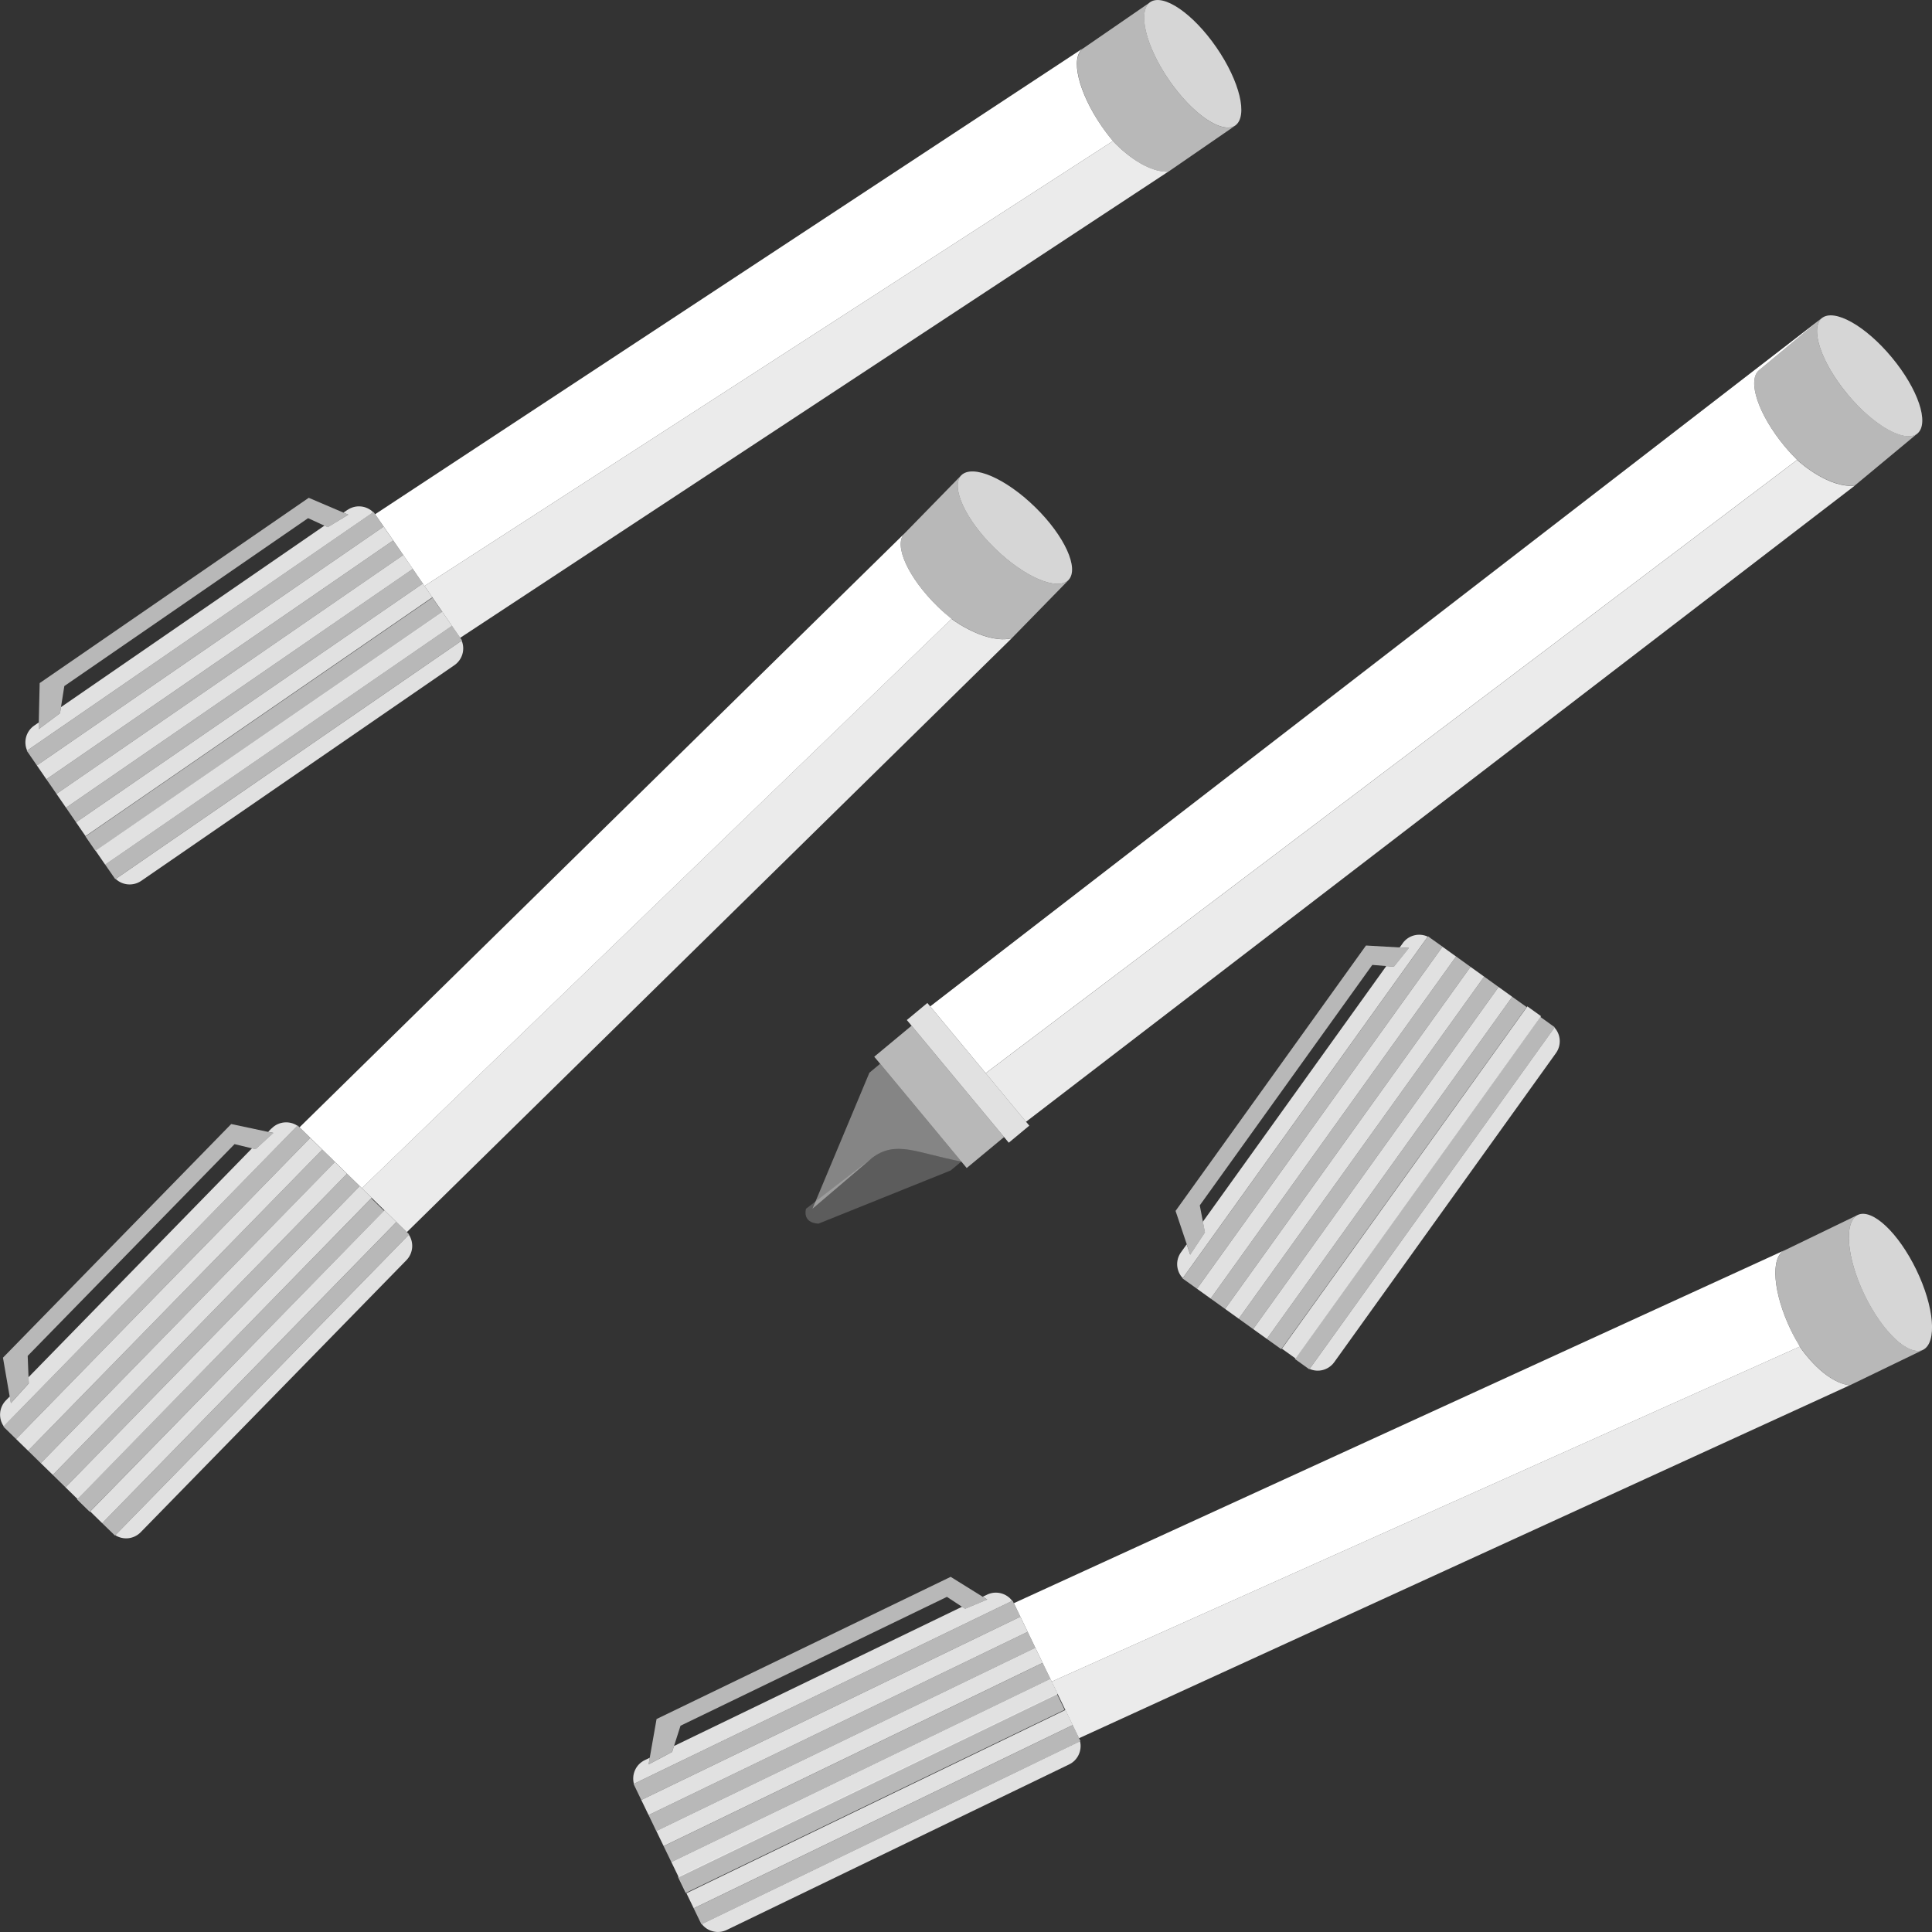 <svg viewBox="0 0 300 300" xmlns="http://www.w3.org/2000/svg"><rect x="0" y="0" width="300" height="300" fill="#333333" stroke="none"/><g fill="#fff"><path d="m 286.88 61.21 c 4.09 4.93 8.94 7.64 10.87 6.1 1.87 -1.62 .1 -6.89 -3.99 -11.81 -4.09 -4.93 -8.94 -7.64 -10.87 -6.1 -1.87 1.62 -.1 6.89 3.99 11.81 z" opacity=".8"/><path d="m 279.06 71.42 s .04 .03 .09 .08 c -.68 -.67 -1.36 -1.4 -2.02 -2.19 -4.11 -4.95 -5.88 -10.25 -3.97 -11.84 l 9.7 -8.05 -138.42 106.85 8.62 10.37 126 -95.23 z"/><path d="m 286.88 61.21 c -4.09 -4.93 -5.86 -10.2 -3.99 -11.81 .01 -.01 .01 -.02 .02 -.03 l -.05 .04 -9.7 8.05 c -1.91 1.59 -.14 6.89 3.97 11.84 .66 .79 1.34 1.52 2.02 2.19 .65 .58 5 4.34 8.88 3.89 l 9.75 -8.1 c -.01 .01 -.02 .01 -.03 .02 -1.93 1.54 -6.79 -1.18 -10.87 -6.1 z" opacity=".65"/><path d="m 279.15 71.5 c -.05 -.05 -.09 -.08 -.09 -.08 l -126 95.23 6.26 7.54 128.71 -98.79 c -3.88 .45 -8.23 -3.31 -8.88 -3.89 z" opacity=".9"/><path d="m 240.89 159.13 l -.11 -.08 z"/><path d="m 135 166.57 l -8.84 21.12 9.19 -7.83 c 3.8 -2.92 7.03 -.78 13.93 .5 l -4.53 -5.45 -8.08 -9.73 z" opacity=".4"/><path d="m 135.35 179.86 l -10.19 7.83 s -.69 2.17 1.93 2.32 l 20.53 -8.26 1.67 -1.39 c -6.9 -1.28 -10.13 -3.42 -13.93 -.5 z" opacity=".2"/><path d="m 135.75 164.09 l .92 1.09 8.08 9.73 5.36 6.46 5.8 -4.81 -7.18 -8.64 -7.18 -8.65 z" opacity=".65"/><path d="m 153.06 166.64 l -8.62 -10.37 -.44 -.53 -3.19 2.65 .74 .88 7.18 8.65 7.91 9.52 3.19 -2.65 -.51 -.61 z" opacity=".85"/><path d="m 207.18 211.52 l 34.43 -48 c .88 -1.23 .75 -2.89 -.23 -3.96 l -38.03 53.01 c 1.34 .59 2.94 .18 3.83 -1.05 z" opacity=".85"/><path d="m 186.38 182.4 h 65.38 v 2.61 h -65.38 z" opacity=".85" transform="matrix(.583 -.813 .813 .583 -57.9 254.61)"/><path d="m 217.82 146.46 l -.48 .66 1.44 .08 -2.34 2.91 -1.18 -.1 -28.48 39.7 .32 1.66 -2.29 3.46 -.54 -1.61 -.89 1.24 c -.9 1.25 -.75 2.94 .28 4.01 l 38.04 -53.03 c -1.35 -.63 -2.99 -.23 -3.89 1.02 z" opacity=".85"/><path d="m 192.35 204.77 l 38.11 -53.12 2.24 1.61 -38.11 53.12 2.12 1.52 38.11 -53.12 -6.48 -4.65 -38.11 53.12 z" opacity=".85"/><path d="m 227.99 149.88 l -5.77 -4.14 1.77 1.26 -38.12 53.12 -1.76 -1.26 3.88 2.78 38.11 -53.12 z" opacity=".85"/><path d="m 223.99 147 l -1.77 -1.26 -.47 -.35 -.04 .05 -38.04 53.03 -.04 .05 .48 .34 1.76 1.26 z" opacity=".65"/><path d="m 227.99 149.88 l -1.89 -1.36 -38.11 53.12 2.24 1.61 38.11 -53.12 z" opacity=".65"/><path d="m 230.46 151.65 l -38.11 53.12 2.24 1.61 38.11 -53.12 z" opacity=".65"/><path d="m 196.71 207.9 l 2.24 1.6 38.11 -53.12 -2.24 -1.6 z" opacity=".65"/><path d="m 201.07 211.02 l 2.24 1.61 .04 -.06 38.03 -53 .04 -.06 -.53 -.38 -.11 -.08 -1.6 -1.15 z" opacity=".65"/><path d="m 187.11 191.37 l -.32 -1.66 -.49 -2.54 26.79 -37.34 2.18 .18 1.18 .1 2.34 -2.9 -1.45 -.09 -5.23 -.3 -29.57 41.21 1.74 5.18 .54 1.62 z" opacity=".65"/><path d="m 154.47 85.13 c 4.58 4.47 9.69 6.67 11.45 4.93 1.69 -1.8 -.62 -6.86 -5.2 -11.33 s -9.69 -6.67 -11.45 -4.93 c -1.69 1.8 .62 6.86 5.2 11.33 z" opacity=".8"/><path d="m 51.67 180.09 l .35 .34 4.17 4.07 91.57 -88.4 s .04 .03 .1 .07 c -.75 -.6 -1.5 -1.25 -2.24 -1.97 -4.6 -4.49 -6.92 -9.58 -5.18 -11.36 l -93.93 92.21 1.55 1.51 3.61 3.52 z"/><path d="m 145.62 94.2 c .74 .72 1.49 1.38 2.24 1.97 .7 .51 5.43 3.8 9.24 2.94 l 8.86 -9.07 c -.01 .01 -.02 .01 -.03 .02 -1.76 1.74 -6.87 -.46 -11.45 -4.93 s -6.9 -9.53 -5.2 -11.33 c .01 -.01 .01 -.02 .02 -.03 l -8.86 9.07 c -1.74 1.78 .58 6.86 5.18 11.36 z" opacity=".65"/><path d="m 147.85 96.17 c -.06 -.04 -.1 -.07 -.1 -.07 l -91.57 88.4 6.87 6.71 .12 .12 93.92 -92.21 c -3.81 .86 -8.54 -2.43 -9.24 -2.94 z" opacity=".9"/><path d="m 17.9 238.39 c 1.24 .78 2.89 .62 3.95 -.47 l 41.26 -42.24 c 1.06 -1.09 1.18 -2.74 .38 -3.96 l -45.58 46.66 z" opacity=".85"/><path d="m 42.16 175.22 l -.52 .53 .8 .17 -2.75 2.52 -.56 -.13 -34.7 35.54 .04 .96 -2.78 3.07 -.18 -1.04 -.6 .62 c -1.08 1.11 -1.18 2.8 -.33 4.02 l 45.6 -46.68 c -1.24 -.82 -2.93 -.68 -4.01 .43 z" opacity=".85"/><path d="m 61.56 189.75 l 1.49 1.46 -6.87 -6.71 -4.17 -4.07 -45.68 46.77 -.97 -.95 2.84 2.77 45.68 -46.77 1.97 1.93 -45.68 46.77 5.7 5.57 45.68 -46.77 z m -49.52 43.02 l 45.68 -46.77 1.97 1.93 -45.68 46.76 -1.97 -1.93 z" opacity=".85"/><path d="m 50.05 178.5 l 1.62 1.59 -3.61 -3.52 .12 .11 -45.68 46.77 -1.55 -1.51 3.41 3.33 z" opacity=".85"/><path d="m 48.18 176.68 l -.12 -.11 -1.55 -1.52 -.3 -.3 -.04 .05 -45.6 46.68 -.05 .04 .43 .42 1.55 1.51 z" opacity=".65"/><path d="m 52.02 180.43 l -.35 -.34 -1.62 -1.59 -45.69 46.77 1 .98 .97 .95 z" opacity=".65"/><path d="m 55.85 184.18 l -1.97 -1.93 -45.68 46.77 1.97 1.93 z" opacity=".65"/><path d="m 3.17 208.97 h 65.38 v 2.76 h -65.38 z" opacity=".65" transform="matrix(.699 -.715 .715 .699 -139.67 89.02)"/><path d="m 63.53 191.67 l -.36 -.35 -.12 -.11 -1.49 -1.46 -45.69 46.77 1.98 1.92 .05 -.05 45.58 -46.66 z" opacity=".65"/><path d="m 4.46 214.81 l -.03 -.96 -.13 -3.31 32.12 -32.88 2.72 .66 .55 .13 2.75 -2.52 -.8 -.17 -5.74 -1.22 -35.44 36.28 1.04 6.03 .18 1.03 z" opacity=".65"/><path d="m 181.53 12.44 c 3.63 5.27 8.22 8.41 10.28 7.05 2.01 -1.44 .71 -6.85 -2.92 -12.12 s -8.22 -8.41 -10.28 -7.05 c -2.01 1.44 -.71 6.85 2.92 12.12 z" opacity=".8"/><path d="m 62.34 85.79 l .28 .4 3.3 4.8 106.9 -69.09 s .03 .04 .08 .09 c -.62 -.73 -1.23 -1.52 -1.82 -2.37 -3.65 -5.3 -4.94 -10.73 -2.89 -12.14 l -109.94 72.37 1.23 1.78 2.86 4.15 z"/><path d="m 171.09 19.63 c .59 .85 1.2 1.64 1.82 2.37 .59 .63 4.59 4.77 8.5 4.67 l 10.44 -7.19 c -.01 .01 -.02 .01 -.03 .02 -2.06 1.36 -6.65 -1.78 -10.28 -7.05 s -4.93 -10.68 -2.92 -12.12 c .01 -.01 .02 -.02 .03 -.02 l -10.44 7.19 c -2.05 1.41 -.75 6.85 2.89 12.14 z" opacity=".65"/><path d="m 172.9 21.99 c -.05 -.05 -.08 -.09 -.08 -.09 l -106.9 69.09 5.44 7.91 .1 .14 109.94 -72.38 c -3.9 .1 -7.91 -4.03 -8.5 -4.67 z" opacity=".9"/><path d="m 17.96 136.48 c 1.06 1 2.71 1.16 3.97 .3 l 48.63 -33.49 c 1.25 -.86 1.69 -2.46 1.13 -3.81 l -53.72 37 z" opacity=".85"/><path d="m 53.94 79.18 l -.61 .42 .75 .32 -3.18 1.94 -.52 -.24 -40.91 28.18 -.15 .95 -3.32 2.48 .02 -1.05 -.71 .49 c -1.27 .88 -1.7 2.51 -1.1 3.88 l 53.75 -37.01 c -1.06 -1.05 -2.74 -1.23 -4.02 -.35 z" opacity=".85"/><path d="m 70.18 97.17 l 1.18 1.72 -5.44 -7.91 -3.3 -4.8 -53.85 37.09 -.77 -1.12 2.25 3.27 53.85 -37.08 1.56 2.27 -53.85 37.08 4.52 6.57 53.85 -37.08 z m -56.89 32.66 l 53.85 -37.08 1.56 2.27 -53.85 37.08 z" opacity=".85"/><path d="m 61.05 83.92 l 1.29 1.87 -2.86 -4.15 .09 .13 -53.84 37.08 -1.23 -1.78 2.7 3.93 z" opacity=".85"/><path d="m 59.57 81.77 l -.09 -.13 -1.23 -1.79 -.24 -.35 -.05 .03 -53.75 37.02 -.05 .03 .34 .49 1.23 1.78 z" opacity=".65"/><path d="m 62.61 86.19 l -.27 -.4 -1.29 -1.87 -53.85 37.08 .8 1.15 .77 1.12 z" opacity=".65"/><path d="m 65.66 90.61 l -1.57 -2.27 -53.84 37.08 1.56 2.27 z" opacity=".65"/><path d="m 8.3 111.05 h 65.38 v 2.76 h -65.38 z" opacity=".65" transform="matrix(.824 -.567 .567 .824 -56.53 43.08)"/><path d="m 71.74 99.44 l -.28 -.41 -.1 -.14 -1.18 -1.72 -53.85 37.08 1.57 2.27 .06 -.04 53.72 -37 z" opacity=".65"/><path d="m 9.32 110.75 l .15 -.95 .52 -3.27 37.85 -26.07 2.54 1.17 .52 .24 3.18 -1.95 -.75 -.32 -5.39 -2.3 -41.78 28.77 -.14 6.11 -.02 1.05 z" opacity=".65"/><path d="m 289.52 201.07 c 2.79 5.76 6.84 9.57 9.09 8.53 2.21 -1.12 1.75 -6.66 -1.04 -12.42 s -6.84 -9.57 -9.09 -8.53 c -2.2 1.12 -1.74 6.66 1.04 12.42 z" opacity=".8"/><path d="m 160.56 255.43 l .21 .44 2.54 5.25 116.17 -52.02 s .03 .04 .07 .1 c -.5 -.82 -.99 -1.69 -1.44 -2.62 -2.8 -5.79 -3.25 -11.36 -1.01 -12.44 l -119.67 54.8 .94 1.95 z"/><path d="m 278.11 206.58 c .45 .93 .93 1.8 1.44 2.62 .49 .72 3.81 5.42 7.69 5.91 l 11.41 -5.52 c -.01 .01 -.02 .01 -.03 .01 -2.25 1.03 -6.3 -2.77 -9.09 -8.53 s -3.25 -11.31 -1.04 -12.42 c .01 -.01 .02 -.01 .03 -.02 l -11.41 5.52 c -2.24 1.08 -1.79 6.65 1.01 12.44 z" opacity=".65"/><path d="m 279.54 209.2 c -.04 -.06 -.07 -.1 -.07 -.1 l -116.17 52.02 4.18 8.64 .07 .15 119.67 -54.8 c -3.88 -.49 -7.2 -5.19 -7.69 -5.91 z" opacity=".9"/><path d="m 108.98 298.78 c .9 1.15 2.51 1.56 3.87 .9 l 53.16 -25.7 c 1.37 -.66 2.04 -2.18 1.7 -3.6 l -58.73 28.39 z" opacity=".85"/><path d="m 153.27 247.62 l -.67 .32 .7 .43 -3.44 1.44 -.48 -.31 -44.72 21.62 -.29 .92 -3.66 1.94 .18 -1.04 -.78 .38 c -1.39 .67 -2.06 2.23 -1.68 3.67 l 58.75 -28.41 c -.89 -1.2 -2.53 -1.63 -3.92 -.96 z" opacity=".85"/><path d="m 166.58 267.87 l .91 1.88 -4.18 -8.64 -2.54 -5.25 -58.86 28.46 -.59 -1.23 1.73 3.57 58.86 -28.46 1.2 2.48 -58.86 28.46 3.47 7.18 58.86 -28.46 z m -61.2 23.63 l 58.86 -28.46 1.2 2.48 -58.86 28.46 z" opacity=".85"/><path d="m 159.57 253.39 l .99 2.04 -2.19 -4.54 .07 .15 -58.86 28.46 -.94 -1.95 2.07 4.29 z" opacity=".85"/><path d="m 158.44 251.04 l -.07 -.15 -.95 -1.95 -.18 -.38 -.06 .02 -58.75 28.41 -.05 .02 .26 .54 .94 1.95 z" opacity=".65"/><path d="m 160.77 255.87 l -.21 -.44 -.99 -2.04 -58.86 28.45 .61 1.26 .59 1.23 z" opacity=".65"/><path d="m 163.1 260.7 l -1.19 -2.49 -58.86 28.46 1.2 2.48 z" opacity=".65"/><path d="m 102.72 277.14 h 65.38 v 2.76 h -65.38 z" opacity=".65" transform="matrix(.9 -.435 .435 .9 -107.73 86.71)"/><path d="m 167.78 270.36 l -.22 -.45 -.08 -.16 -.9 -1.88 -58.86 28.46 1.2 2.48 .06 -.03 58.73 -28.39 z" opacity=".65"/><path d="m 104.36 272.04 l .3 -.91 1.01 -3.16 41.37 -20.01 2.34 1.54 .47 .32 3.44 -1.44 -.69 -.43 -4.98 -3.1 -45.67 22.08 -1.06 6.02 -.19 1.03 z" opacity=".65"/></g></svg>